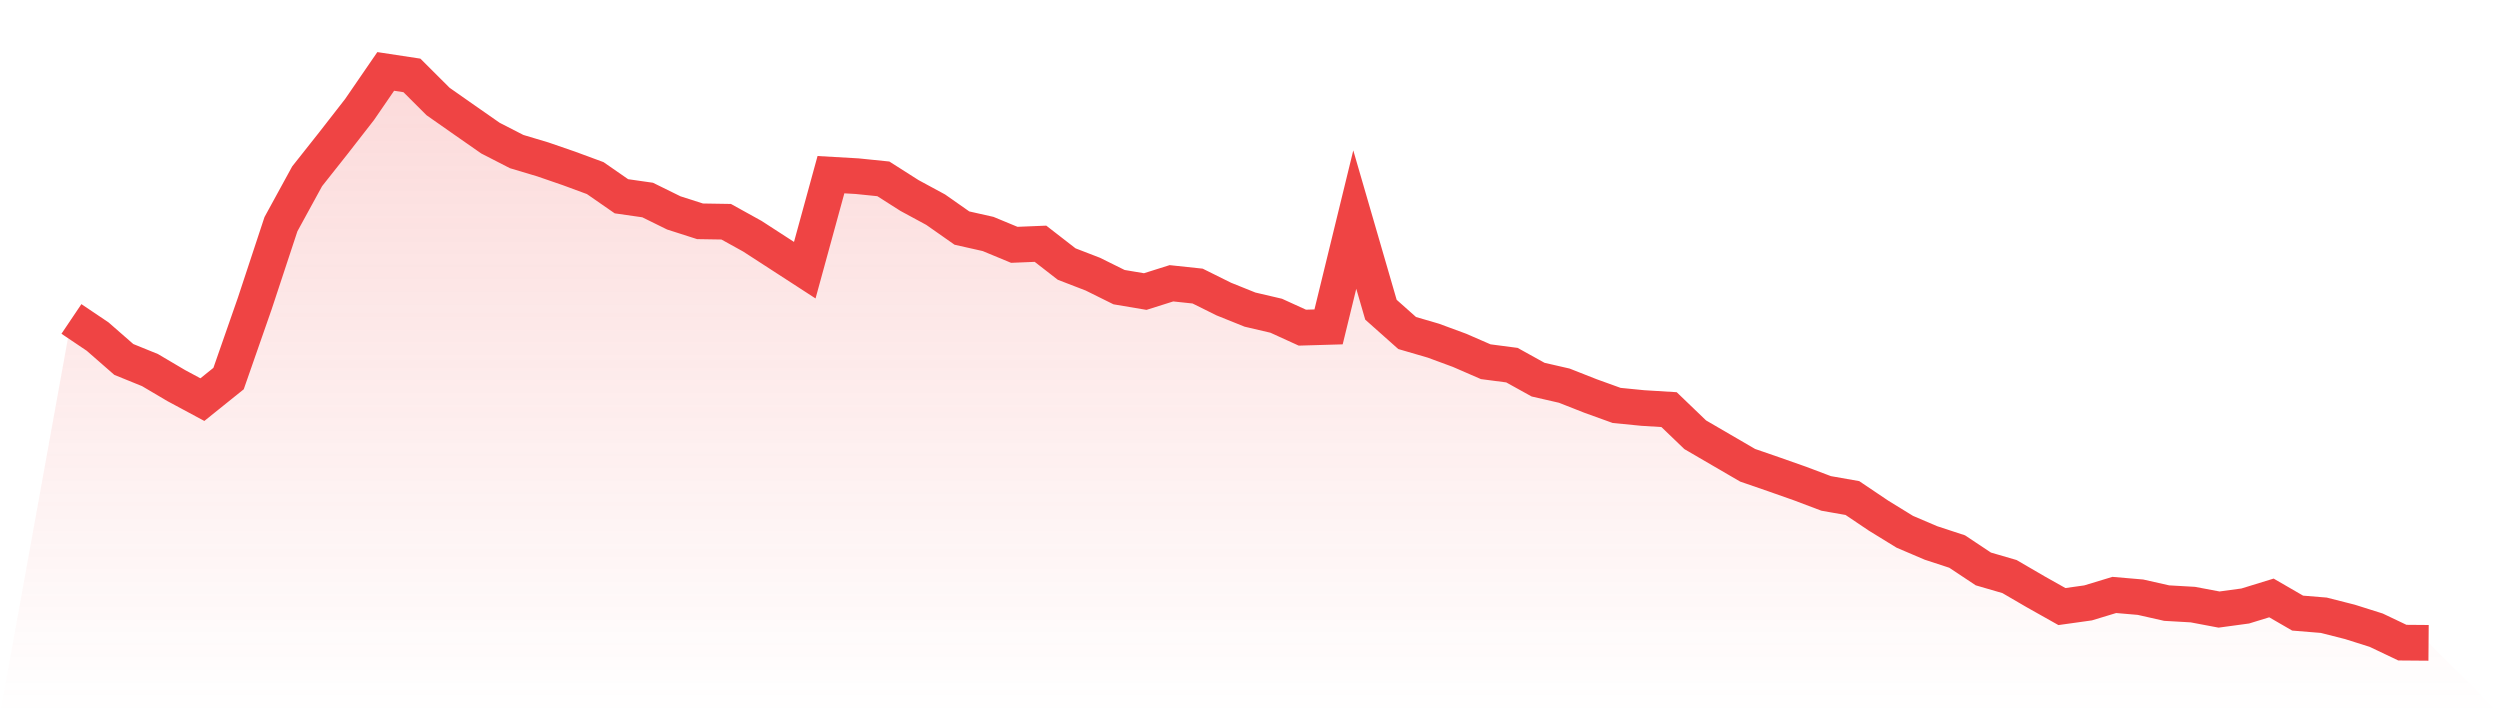 <svg viewBox="0 0 140 40" xmlns="http://www.w3.org/2000/svg">
<defs>
<linearGradient id="gradient" x1="0" x2="0" y1="0" y2="1">
<stop offset="0%" stop-color="#ef4444" stop-opacity="0.2"/>
<stop offset="100%" stop-color="#ef4444" stop-opacity="0"/>
</linearGradient>
</defs>
<path d="M4,17.861 L4,17.861 L5.467,18.848 L6.933,20.129 L8.4,20.725 L9.867,21.591 L11.333,22.379 L12.8,21.2 L14.267,16.995 L15.733,12.555 L17.2,9.872 L18.667,8.019 L20.133,6.136 L21.6,4 L23.067,4.223 L24.533,5.685 L26,6.713 L27.467,7.736 L28.933,8.488 L30.4,8.927 L31.867,9.433 L33.333,9.974 L34.8,10.991 L36.267,11.201 L37.733,11.923 L39.2,12.393 L40.667,12.417 L42.133,13.229 L43.6,14.179 L45.067,15.13 L46.533,9.782 L48,9.866 L49.467,10.016 L50.933,10.949 L52.4,11.743 L53.867,12.772 L55.333,13.102 L56.8,13.71 L58.267,13.65 L59.733,14.787 L61.2,15.353 L62.667,16.08 L64.133,16.327 L65.6,15.864 L67.067,16.02 L68.533,16.748 L70,17.338 L71.467,17.681 L72.933,18.349 L74.4,18.306 L75.867,12.296 L77.333,17.344 L78.8,18.649 L80.267,19.077 L81.733,19.618 L83.2,20.256 L84.667,20.448 L86.133,21.26 L87.6,21.597 L89.067,22.175 L90.533,22.704 L92,22.849 L93.467,22.939 L94.933,24.347 L96.4,25.201 L97.867,26.055 L99.333,26.561 L100.8,27.078 L102.267,27.632 L103.733,27.89 L105.2,28.877 L106.667,29.779 L108.133,30.405 L109.6,30.886 L111.067,31.861 L112.533,32.288 L114,33.142 L115.467,33.967 L116.933,33.762 L118.4,33.317 L119.867,33.443 L121.333,33.774 L122.8,33.858 L124.267,34.135 L125.733,33.936 L127.2,33.485 L128.667,34.334 L130.133,34.454 L131.6,34.827 L133.067,35.29 L134.533,35.988 L136,36 L140,40 L0,40 z" fill="url(#gradient)"/>
<path d="M4,17.861 L4,17.861 L5.467,18.848 L6.933,20.129 L8.4,20.725 L9.867,21.591 L11.333,22.379 L12.8,21.2 L14.267,16.995 L15.733,12.555 L17.2,9.872 L18.667,8.019 L20.133,6.136 L21.6,4 L23.067,4.223 L24.533,5.685 L26,6.713 L27.467,7.736 L28.933,8.488 L30.4,8.927 L31.867,9.433 L33.333,9.974 L34.8,10.991 L36.267,11.201 L37.733,11.923 L39.2,12.393 L40.667,12.417 L42.133,13.229 L43.6,14.179 L45.067,15.13 L46.533,9.782 L48,9.866 L49.467,10.016 L50.933,10.949 L52.4,11.743 L53.867,12.772 L55.333,13.102 L56.8,13.71 L58.267,13.65 L59.733,14.787 L61.2,15.353 L62.667,16.08 L64.133,16.327 L65.6,15.864 L67.067,16.02 L68.533,16.748 L70,17.338 L71.467,17.681 L72.933,18.349 L74.4,18.306 L75.867,12.296 L77.333,17.344 L78.8,18.649 L80.267,19.077 L81.733,19.618 L83.2,20.256 L84.667,20.448 L86.133,21.26 L87.6,21.597 L89.067,22.175 L90.533,22.704 L92,22.849 L93.467,22.939 L94.933,24.347 L96.4,25.201 L97.867,26.055 L99.333,26.561 L100.8,27.078 L102.267,27.632 L103.733,27.89 L105.2,28.877 L106.667,29.779 L108.133,30.405 L109.6,30.886 L111.067,31.861 L112.533,32.288 L114,33.142 L115.467,33.967 L116.933,33.762 L118.4,33.317 L119.867,33.443 L121.333,33.774 L122.8,33.858 L124.267,34.135 L125.733,33.936 L127.2,33.485 L128.667,34.334 L130.133,34.454 L131.6,34.827 L133.067,35.29 L134.533,35.988 L136,36" fill="none" stroke="#ef4444" stroke-width="2"/>
</svg>